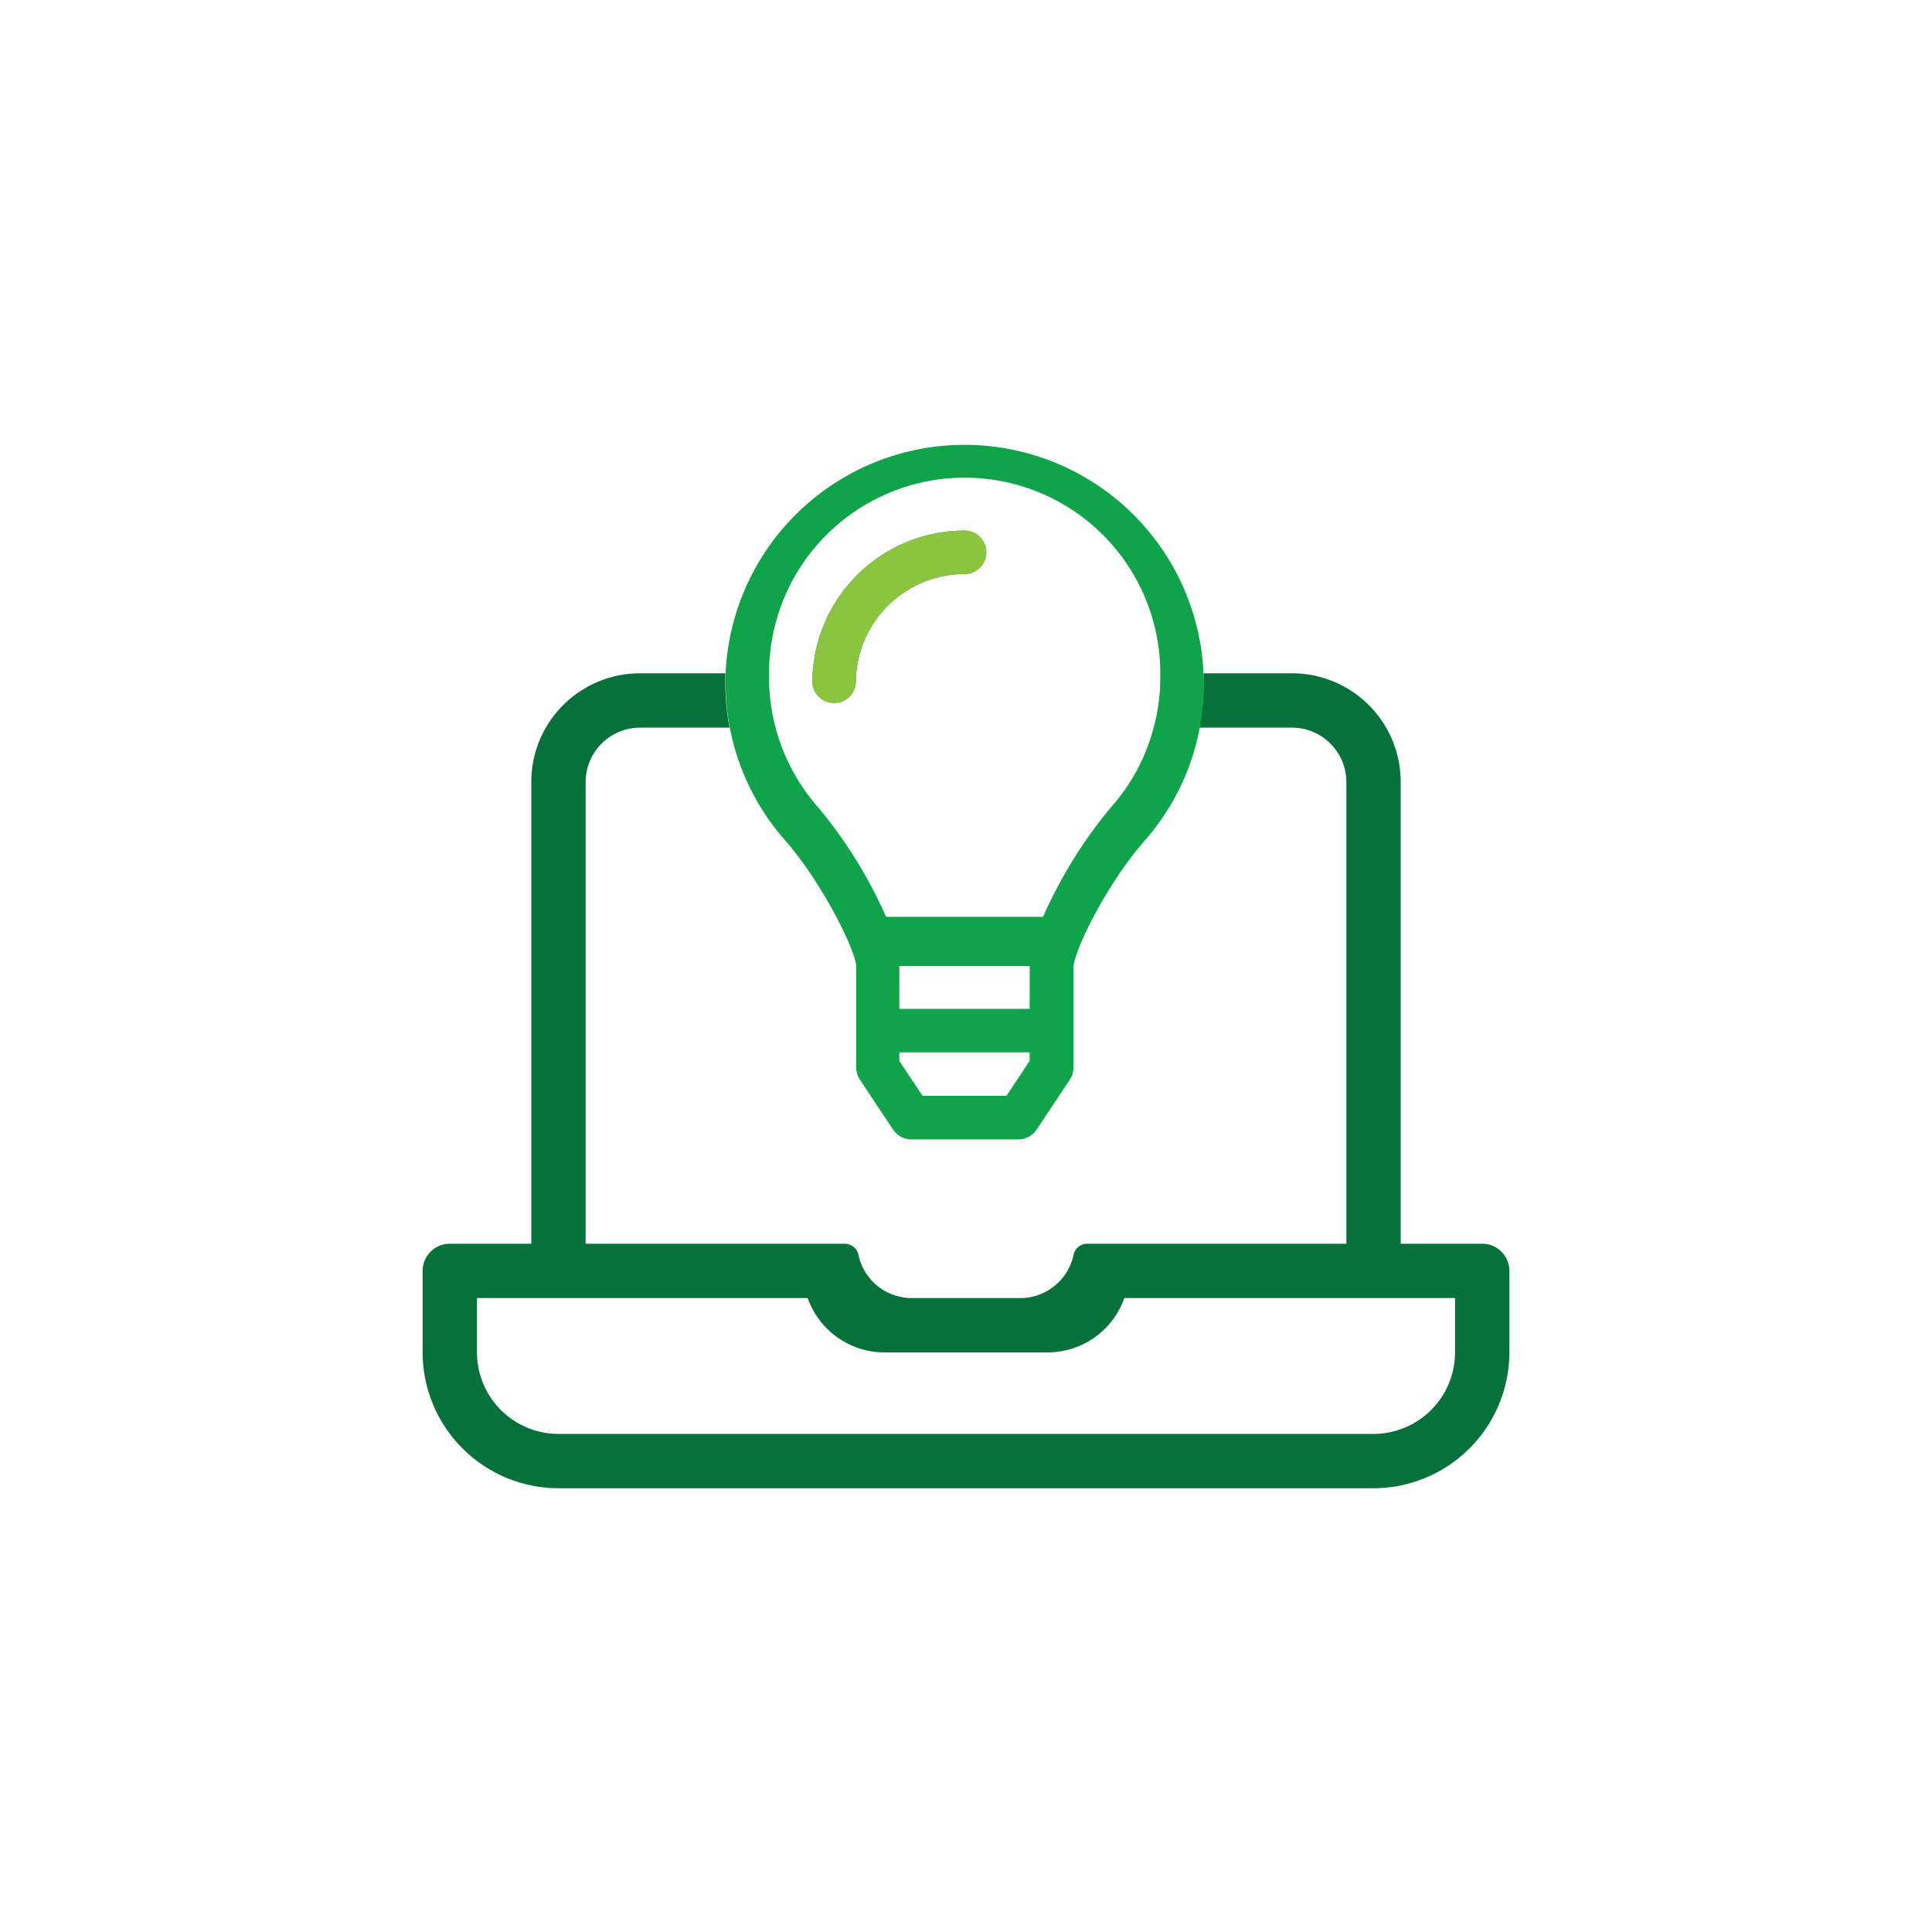<svg id="Layer_1" data-name="Layer 1" xmlns="http://www.w3.org/2000/svg" viewBox="0 0 160 160"><defs><style>.cls-1{fill:#07713a;}.cls-2{fill:#10a44a;}.cls-3{fill:#8bc540;}</style></defs><path class="cls-1" d="M122.75,103H116V64.76a9,9,0,0,0-9-9H99.67c0,.26,0,.52,0,.78a19.8,19.8,0,0,1-.35,3.72H107a4.51,4.51,0,0,1,4.5,4.5V103H90a1.18,1.18,0,0,0-1.11,1,4.51,4.51,0,0,1-4.39,3.5h-9a4.51,4.51,0,0,1-4.39-3.5A1.18,1.18,0,0,0,70,103H48.5V64.76a4.51,4.51,0,0,1,4.5-4.5h7.42a19.48,19.48,0,0,1-.35-3.69c0-.27,0-.54,0-.81H53a9,9,0,0,0-9,9V103H37.25A2.25,2.25,0,0,0,35,105.26V112a11.27,11.27,0,0,0,11.25,11.25h67.5A11.27,11.27,0,0,0,125,112v-6.75A2.25,2.25,0,0,0,122.75,103Zm-2.25,9a6.76,6.76,0,0,1-6.75,6.75H46.25A6.76,6.76,0,0,1,39.5,112v-4.5H66.89a6.75,6.75,0,0,0,6.36,4.5h13.5a6.74,6.74,0,0,0,6.36-4.5H120.5Z"/><path class="cls-2" d="M79.88,43.94a12.62,12.62,0,0,0-12.61,12.6,1.81,1.81,0,0,0,3.61,0,9,9,0,0,1,9-9,1.8,1.8,0,1,0,0-3.6Zm0,0a12.62,12.62,0,0,0-12.61,12.6,1.81,1.81,0,0,0,3.61,0,9,9,0,0,1,9-9,1.8,1.8,0,1,0,0-3.6Z"/><path class="cls-2" d="M99.67,55.76a19.81,19.81,0,0,0-39.58,0c0,.27,0,.54,0,.81a19.48,19.48,0,0,0,.35,3.69A19.69,19.69,0,0,0,65,69.57c2.89,3.29,5.66,8.65,5.91,10.38v8.46a1.83,1.83,0,0,0,.3,1l2.76,4.15a1.82,1.82,0,0,0,1.5.8h8.87a1.79,1.79,0,0,0,1.5-.8l2.76-4.15a1.75,1.75,0,0,0,.3-1V80c.25-1.77,3-7.11,5.9-10.38a19.72,19.72,0,0,0,4.9-13C99.68,56.28,99.68,56,99.67,55.76Zm-14.4,32.1-1.92,2.89H76.4l-1.92-2.89v-.71H85.27Zm0-4.31H74.48V80H85.28ZM95.54,60.26a16,16,0,0,1-3.47,6.52,38.41,38.41,0,0,0-5.69,9.15h-13a38.09,38.09,0,0,0-5.69-9.15,16.24,16.24,0,0,1-4-10.65v-.37a16.2,16.2,0,0,1,32.4,0v.37A15.92,15.92,0,0,1,95.54,60.26Z"/><path class="cls-3" d="M81.68,45.74a1.8,1.8,0,0,1-1.8,1.8,9,9,0,0,0-9,9,1.81,1.81,0,0,1-3.61,0,12.62,12.62,0,0,1,12.61-12.6A1.81,1.81,0,0,1,81.68,45.74Z"/></svg>